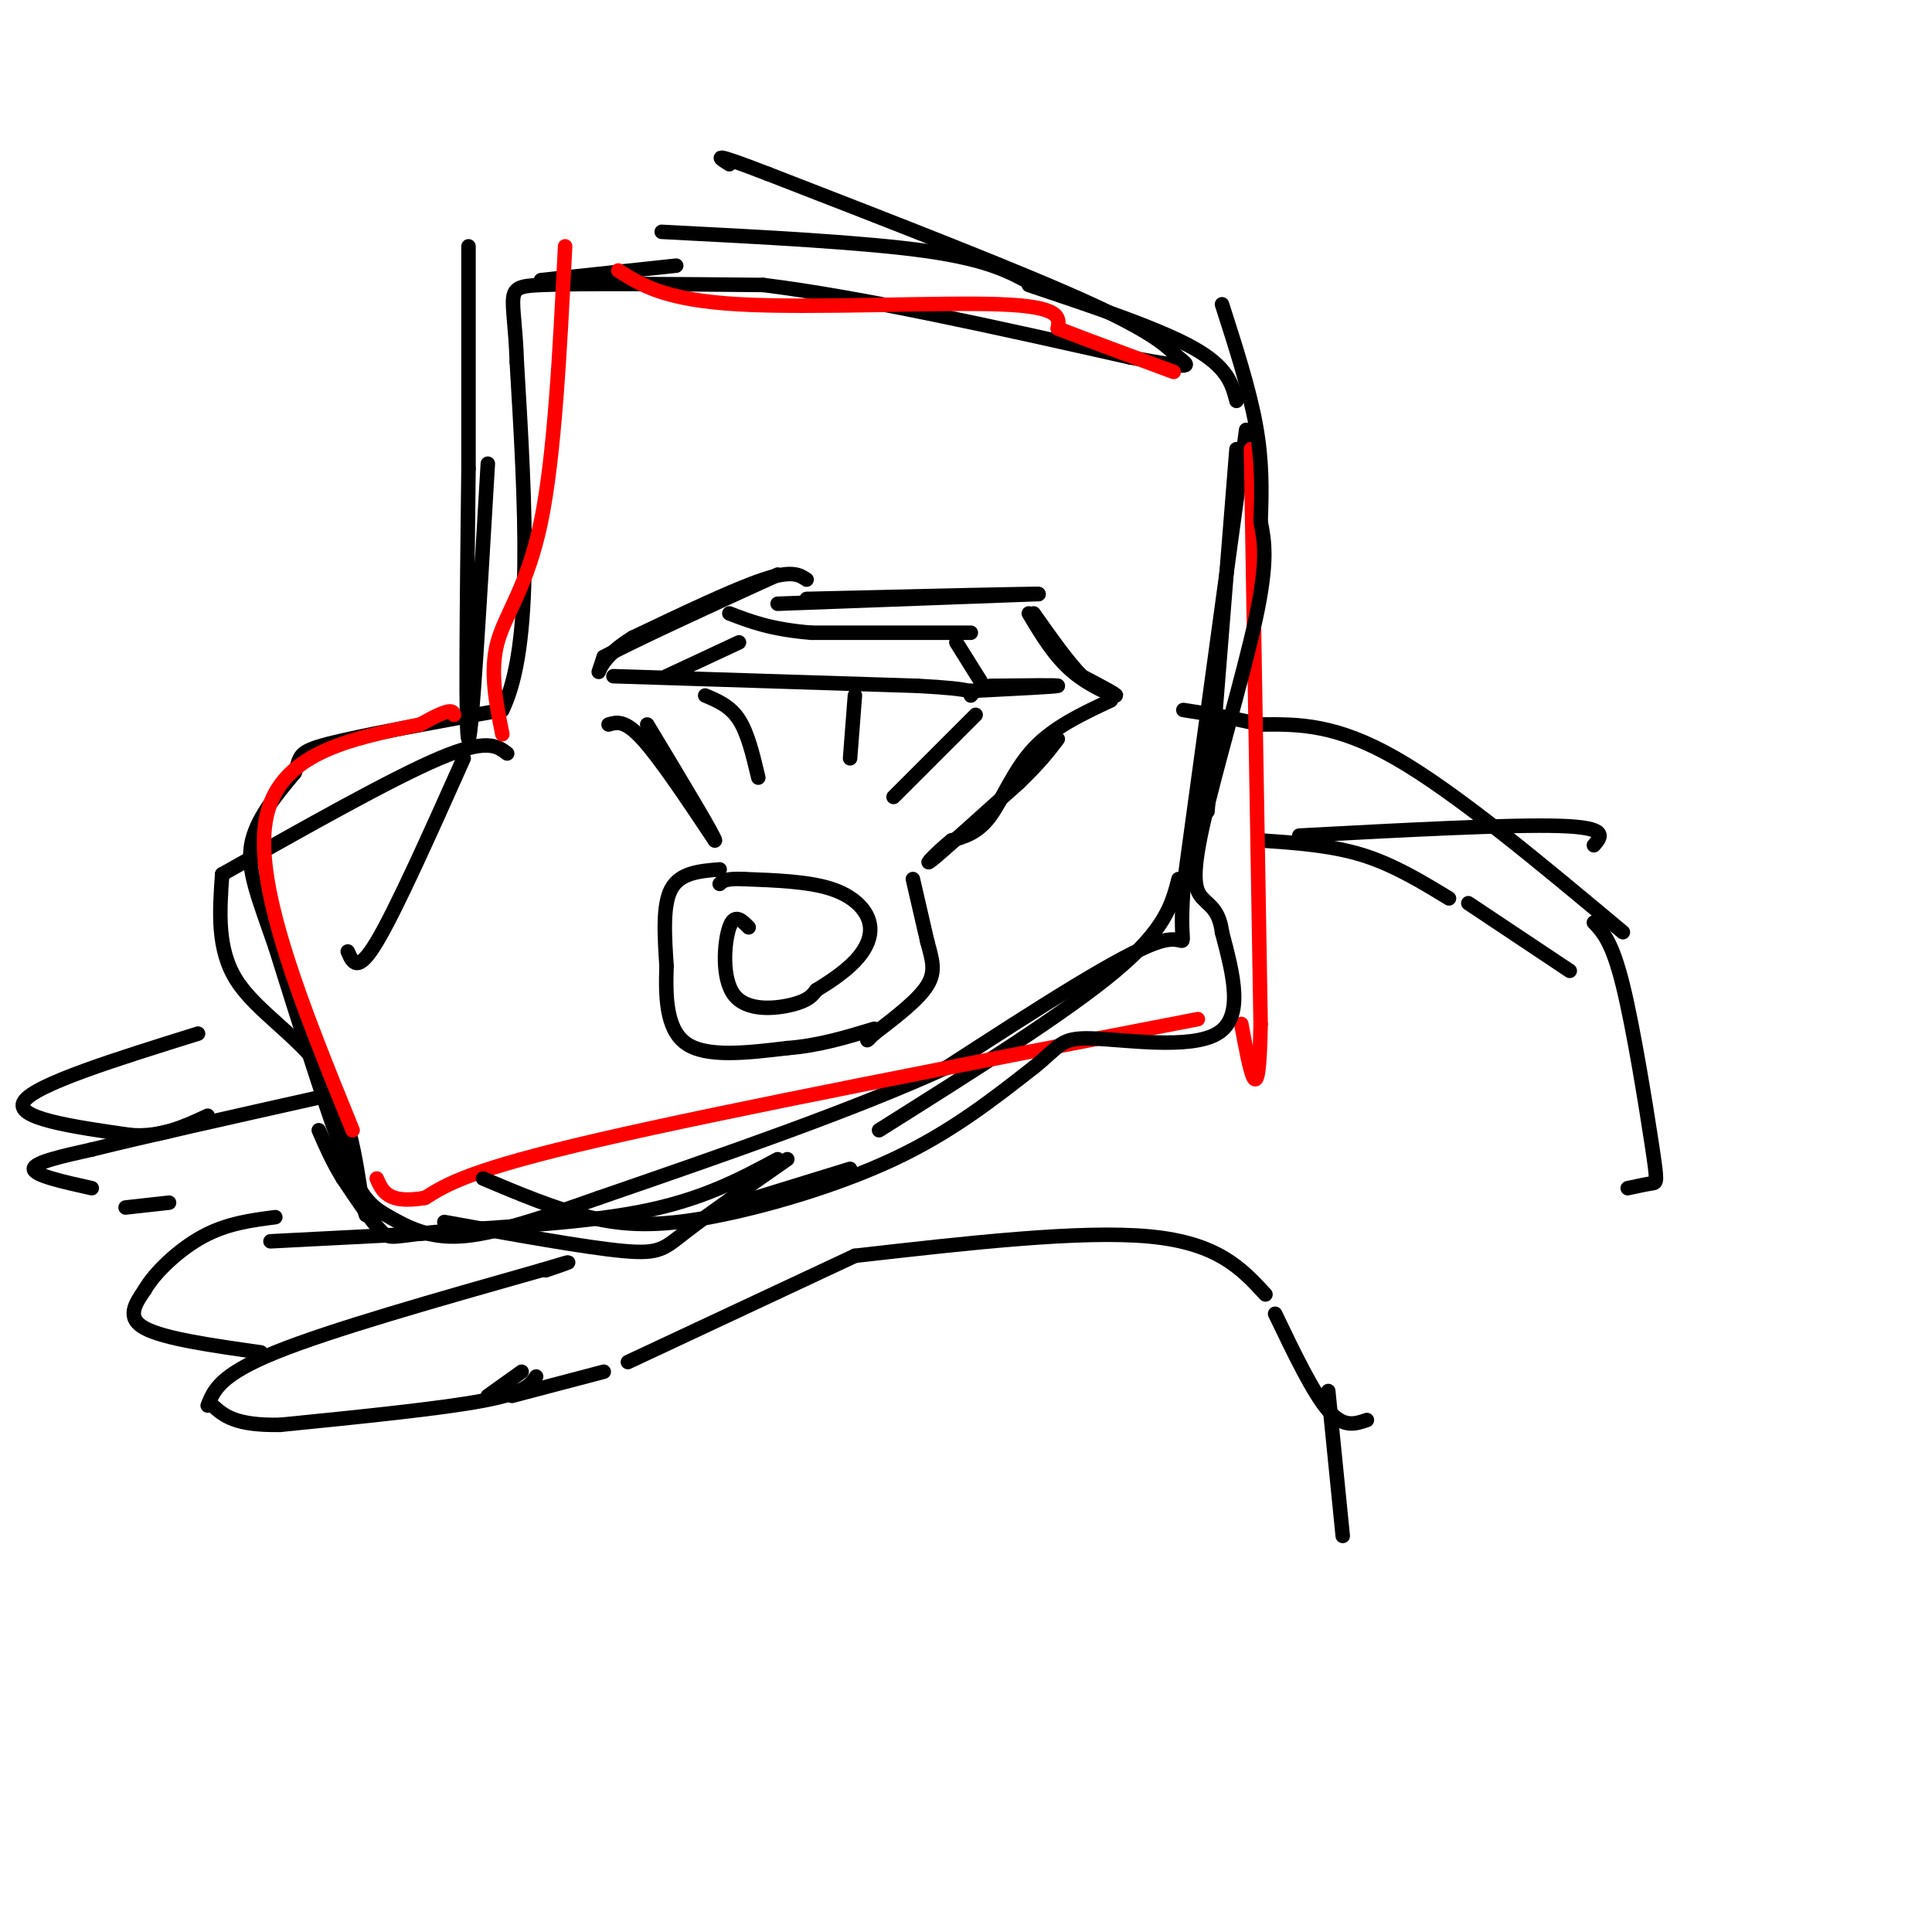 <svg viewBox='0 0 400 400' version='1.1' xmlns='http://www.w3.org/2000/svg' xmlns:xlink='http://www.w3.org/1999/xlink'><g fill='none' stroke='#000000' stroke-width='3' stroke-linecap='round' stroke-linejoin='round'><path d='M167,120c-1.500,-1.000 -3.000,-2.000 -9,0c-6.000,2.000 -16.500,7.000 -27,12'/><path d='M131,132c-5.800,3.556 -6.800,6.444 -7,7c-0.200,0.556 0.400,-1.222 1,-3'/><path d='M125,136c6.167,-3.333 21.083,-10.167 36,-17'/><path d='M161,119c0.000,0.000 -27.000,12.000 -27,12'/><path d='M161,125c0.000,0.000 54.000,-2.000 54,-2'/><path d='M215,123c1.000,-0.167 -23.500,0.417 -48,1'/><path d='M213,127c2.644,4.422 5.289,8.844 9,12c3.711,3.156 8.489,5.044 9,5c0.511,-0.044 -3.244,-2.022 -7,-4'/><path d='M224,140c-2.833,-2.833 -6.417,-7.917 -10,-13'/><path d='M230,145c-5.933,2.778 -11.867,5.556 -16,10c-4.133,4.444 -6.467,10.556 -9,14c-2.533,3.444 -5.267,4.222 -8,5'/><path d='M197,174c-2.933,2.378 -6.267,5.822 -4,4c2.267,-1.822 10.133,-8.911 18,-16'/><path d='M211,162c4.333,-4.167 6.167,-6.583 8,-9'/><path d='M126,150c1.667,-0.500 3.333,-1.000 7,3c3.667,4.000 9.333,12.500 15,21'/><path d='M148,174c0.167,-0.500 -6.917,-12.250 -14,-24'/><path d='M127,140c0.000,0.000 63.000,2.000 63,2'/><path d='M190,142c12.333,0.667 11.667,1.333 11,2'/><path d='M205,142c7.250,-0.083 14.500,-0.167 14,0c-0.500,0.167 -8.750,0.583 -17,1'/><path d='M202,143c-3.000,0.167 -2.000,0.083 -1,0'/><path d='M201,131c0.000,0.000 -33.000,0.000 -33,0'/><path d='M168,131c-8.333,-0.667 -12.667,-2.333 -17,-4'/><path d='M198,133c0.000,0.000 5.000,8.000 5,8'/><path d='M153,133c0.000,0.000 -15.000,7.000 -15,7'/><path d='M146,144c2.583,1.083 5.167,2.167 7,5c1.833,2.833 2.917,7.417 4,12'/><path d='M177,144c0.000,0.000 -1.000,13.000 -1,13'/><path d='M202,148c0.000,0.000 -17.000,17.000 -17,17'/><path d='M189,182c0.000,0.000 3.000,13.000 3,13'/><path d='M192,195c0.956,3.578 1.844,6.022 0,9c-1.844,2.978 -6.422,6.489 -11,10'/><path d='M181,214c-2.000,1.833 -1.500,1.417 -1,1'/><path d='M149,180c-4.083,0.333 -8.167,0.667 -10,4c-1.833,3.333 -1.417,9.667 -1,16'/><path d='M138,200c-0.200,6.000 -0.200,13.000 4,16c4.200,3.000 12.600,2.000 21,1'/><path d='M163,217c6.500,-0.500 12.250,-2.250 18,-4'/><path d='M155,192c-1.476,-1.506 -2.952,-3.012 -4,0c-1.048,3.012 -1.667,10.542 1,14c2.667,3.458 8.619,2.845 12,2c3.381,-0.845 4.190,-1.923 5,-3'/><path d='M169,205c2.333,-1.443 5.667,-3.552 8,-6c2.333,-2.448 3.667,-5.236 3,-8c-0.667,-2.764 -3.333,-5.504 -8,-7c-4.667,-1.496 -11.333,-1.748 -18,-2'/><path d='M154,182c-3.833,-0.167 -4.417,0.417 -5,1'/><path d='M137,48c21.083,1.083 42.167,2.167 55,4c12.833,1.833 17.417,4.417 22,7'/><path d='M213,59c13.417,4.500 26.833,9.000 34,13c7.167,4.000 8.083,7.500 9,11'/><path d='M256,93c0.000,0.000 -6.000,75.000 -6,75'/><path d='M140,55c0.000,0.000 -28.000,3.000 -28,3'/><path d='M101,96c-1.667,28.417 -3.333,56.833 -4,57c-0.667,0.167 -0.333,-27.917 0,-56'/><path d='M97,97c0.000,-17.000 0.000,-31.500 0,-46'/><path d='M244,182c-1.333,5.167 -2.667,10.333 -13,19c-10.333,8.667 -29.667,20.833 -49,33'/><path d='M176,242c0.000,0.000 -26.000,8.000 -26,8'/><path d='M96,157c-7.000,15.667 -14.000,31.333 -18,38c-4.000,6.667 -5.000,4.333 -6,2'/><path d='M105,156c-2.083,-1.583 -4.167,-3.167 -14,1c-9.833,4.167 -27.417,14.083 -45,24'/><path d='M46,181c-0.556,7.778 -1.111,15.556 3,22c4.111,6.444 12.889,11.556 18,19c5.111,7.444 6.556,17.222 8,27'/><path d='M75,249c1.333,4.500 0.667,2.250 0,0'/><path d='M92,253c14.644,2.644 29.289,5.289 37,6c7.711,0.711 8.489,-0.511 13,-4c4.511,-3.489 12.756,-9.244 21,-15'/><path d='M161,240c-7.929,4.262 -15.857,8.524 -29,11c-13.143,2.476 -31.500,3.167 -41,4c-9.500,0.833 -10.143,1.810 -12,0c-1.857,-1.810 -4.929,-6.405 -8,-11'/><path d='M71,244c-2.167,-3.500 -3.583,-6.750 -5,-10'/><path d='M283,294c-2.417,0.833 -4.833,1.667 -8,-2c-3.167,-3.667 -7.083,-11.833 -11,-20'/><path d='M262,268c-4.917,-5.333 -9.833,-10.667 -24,-12c-14.167,-1.333 -37.583,1.333 -61,4'/><path d='M177,260c0.000,0.000 -47.000,22.000 -47,22'/><path d='M125,284c0.000,0.000 -19.000,5.000 -19,5'/><path d='M101,289c0.000,0.000 7.000,-5.000 7,-5'/><path d='M111,285c-1.083,1.667 -2.167,3.333 -11,5c-8.833,1.667 -25.417,3.333 -42,5'/><path d='M58,295c-9.333,0.167 -11.667,-1.917 -14,-4'/><path d='M43,291c1.250,-3.167 2.500,-6.333 14,-11c11.500,-4.667 33.250,-10.833 55,-17'/><path d='M112,263c9.333,-2.833 5.167,-1.417 1,0'/><path d='M54,280c-10.000,-1.417 -20.000,-2.833 -24,-5c-4.000,-2.167 -2.000,-5.083 0,-8'/><path d='M30,267c2.000,-3.511 7.000,-8.289 12,-11c5.000,-2.711 10.000,-3.356 15,-4'/><path d='M35,249c0.000,0.000 -9.000,1.000 -9,1'/><path d='M19,246c-6.000,-1.333 -12.000,-2.667 -12,-4c0.000,-1.333 6.000,-2.667 12,-4'/><path d='M19,238c10.000,-2.500 29.000,-6.750 48,-11'/><path d='M41,214c-16.833,5.250 -33.667,10.500 -36,14c-2.333,3.500 9.833,5.250 22,7'/><path d='M27,235c6.333,0.500 11.167,-1.750 16,-4'/><path d='M56,257c0.000,0.000 39.000,-2.000 39,-2'/><path d='M275,288c0.000,0.000 3.000,30.000 3,30'/><path d='M261,174c7.250,0.500 14.500,1.000 21,3c6.500,2.000 12.250,5.500 18,9'/><path d='M304,187c0.000,0.000 21.000,14.000 21,14'/><path d='M269,173c21.917,-1.167 43.833,-2.333 54,-2c10.167,0.333 8.583,2.167 7,4'/><path d='M330,191c1.887,1.994 3.774,3.988 6,13c2.226,9.012 4.792,25.042 6,33c1.208,7.958 1.060,7.845 0,8c-1.060,0.155 -3.030,0.577 -5,1'/><path d='M336,193c-17.250,-14.417 -34.500,-28.833 -47,-36c-12.500,-7.167 -20.250,-7.083 -28,-7'/><path d='M261,150c-7.333,-1.667 -11.667,-2.333 -16,-3'/><path d='M258,89c0.000,0.000 -13.000,95.000 -13,95'/><path d='M245,184c-1.178,16.067 2.378,8.733 -5,11c-7.378,2.267 -25.689,14.133 -44,26'/><path d='M196,221c-19.333,8.833 -45.667,17.917 -72,27'/><path d='M124,248c-17.467,6.200 -25.133,8.200 -31,8c-5.867,-0.200 -9.933,-2.600 -14,-5'/><path d='M79,251c-3.600,-2.333 -5.600,-5.667 -9,-15c-3.400,-9.333 -8.200,-24.667 -13,-40'/><path d='M57,196c-3.533,-10.222 -5.867,-15.778 -5,-21c0.867,-5.222 4.933,-10.111 9,-15'/><path d='M61,160c1.356,-3.356 0.244,-4.244 7,-6c6.756,-1.756 21.378,-4.378 36,-7'/><path d='M104,147c6.500,-13.167 4.750,-42.583 3,-72'/><path d='M107,75c-0.467,-14.756 -3.133,-15.644 5,-16c8.133,-0.356 27.067,-0.178 46,0'/><path d='M158,59c20.333,2.500 48.167,8.750 76,15'/><path d='M234,74c14.298,2.655 12.042,1.792 10,0c-2.042,-1.792 -3.869,-4.512 -18,-11c-14.131,-6.488 -40.565,-16.744 -67,-27'/><path d='M159,36c-12.500,-4.833 -10.250,-3.417 -8,-2'/></g>
<g fill='none' stroke='#ff0000' stroke-width='3' stroke-linecap='round' stroke-linejoin='round'><path d='M104,152c-1.311,-6.511 -2.622,-13.022 -1,-19c1.622,-5.978 6.178,-11.422 9,-25c2.822,-13.578 3.911,-35.289 5,-57'/><path d='M128,56c4.822,3.067 9.644,6.133 25,7c15.356,0.867 41.244,-0.467 54,0c12.756,0.467 12.378,2.733 12,5'/><path d='M219,68c6.000,2.333 15.000,5.667 24,9'/><path d='M259,93c0.000,0.000 2.000,119.000 2,119'/><path d='M261,212c-0.333,19.833 -2.167,9.917 -4,0'/><path d='M248,211c-48.667,9.417 -97.333,18.833 -124,25c-26.667,6.167 -31.333,9.083 -36,12'/><path d='M88,248c-7.667,1.333 -8.833,-1.333 -10,-4'/><path d='M73,234c-10.167,-25.000 -20.333,-50.000 -18,-64c2.333,-14.000 17.167,-17.000 32,-20'/><path d='M87,150c6.500,-3.667 6.750,-2.833 7,-2'/></g>
<g fill='none' stroke='#000000' stroke-width='3' stroke-linecap='round' stroke-linejoin='round'><path d='M100,244c7.429,3.137 14.857,6.274 22,8c7.143,1.726 14.000,2.042 25,0c11.000,-2.042 26.143,-6.440 38,-12c11.857,-5.560 20.429,-12.280 29,-19'/><path d='M214,221c5.667,-4.488 5.333,-6.208 12,-6c6.667,0.208 20.333,2.345 26,-1c5.667,-3.345 3.333,-12.173 1,-21'/><path d='M253,193c-0.579,-4.547 -2.526,-5.415 -4,-7c-1.474,-1.585 -2.474,-3.888 0,-15c2.474,-11.112 8.421,-31.032 11,-43c2.579,-11.968 1.789,-15.984 1,-20'/><path d='M261,108c0.244,-6.444 0.356,-12.556 -1,-20c-1.356,-7.444 -4.178,-16.222 -7,-25'/></g>
</svg>